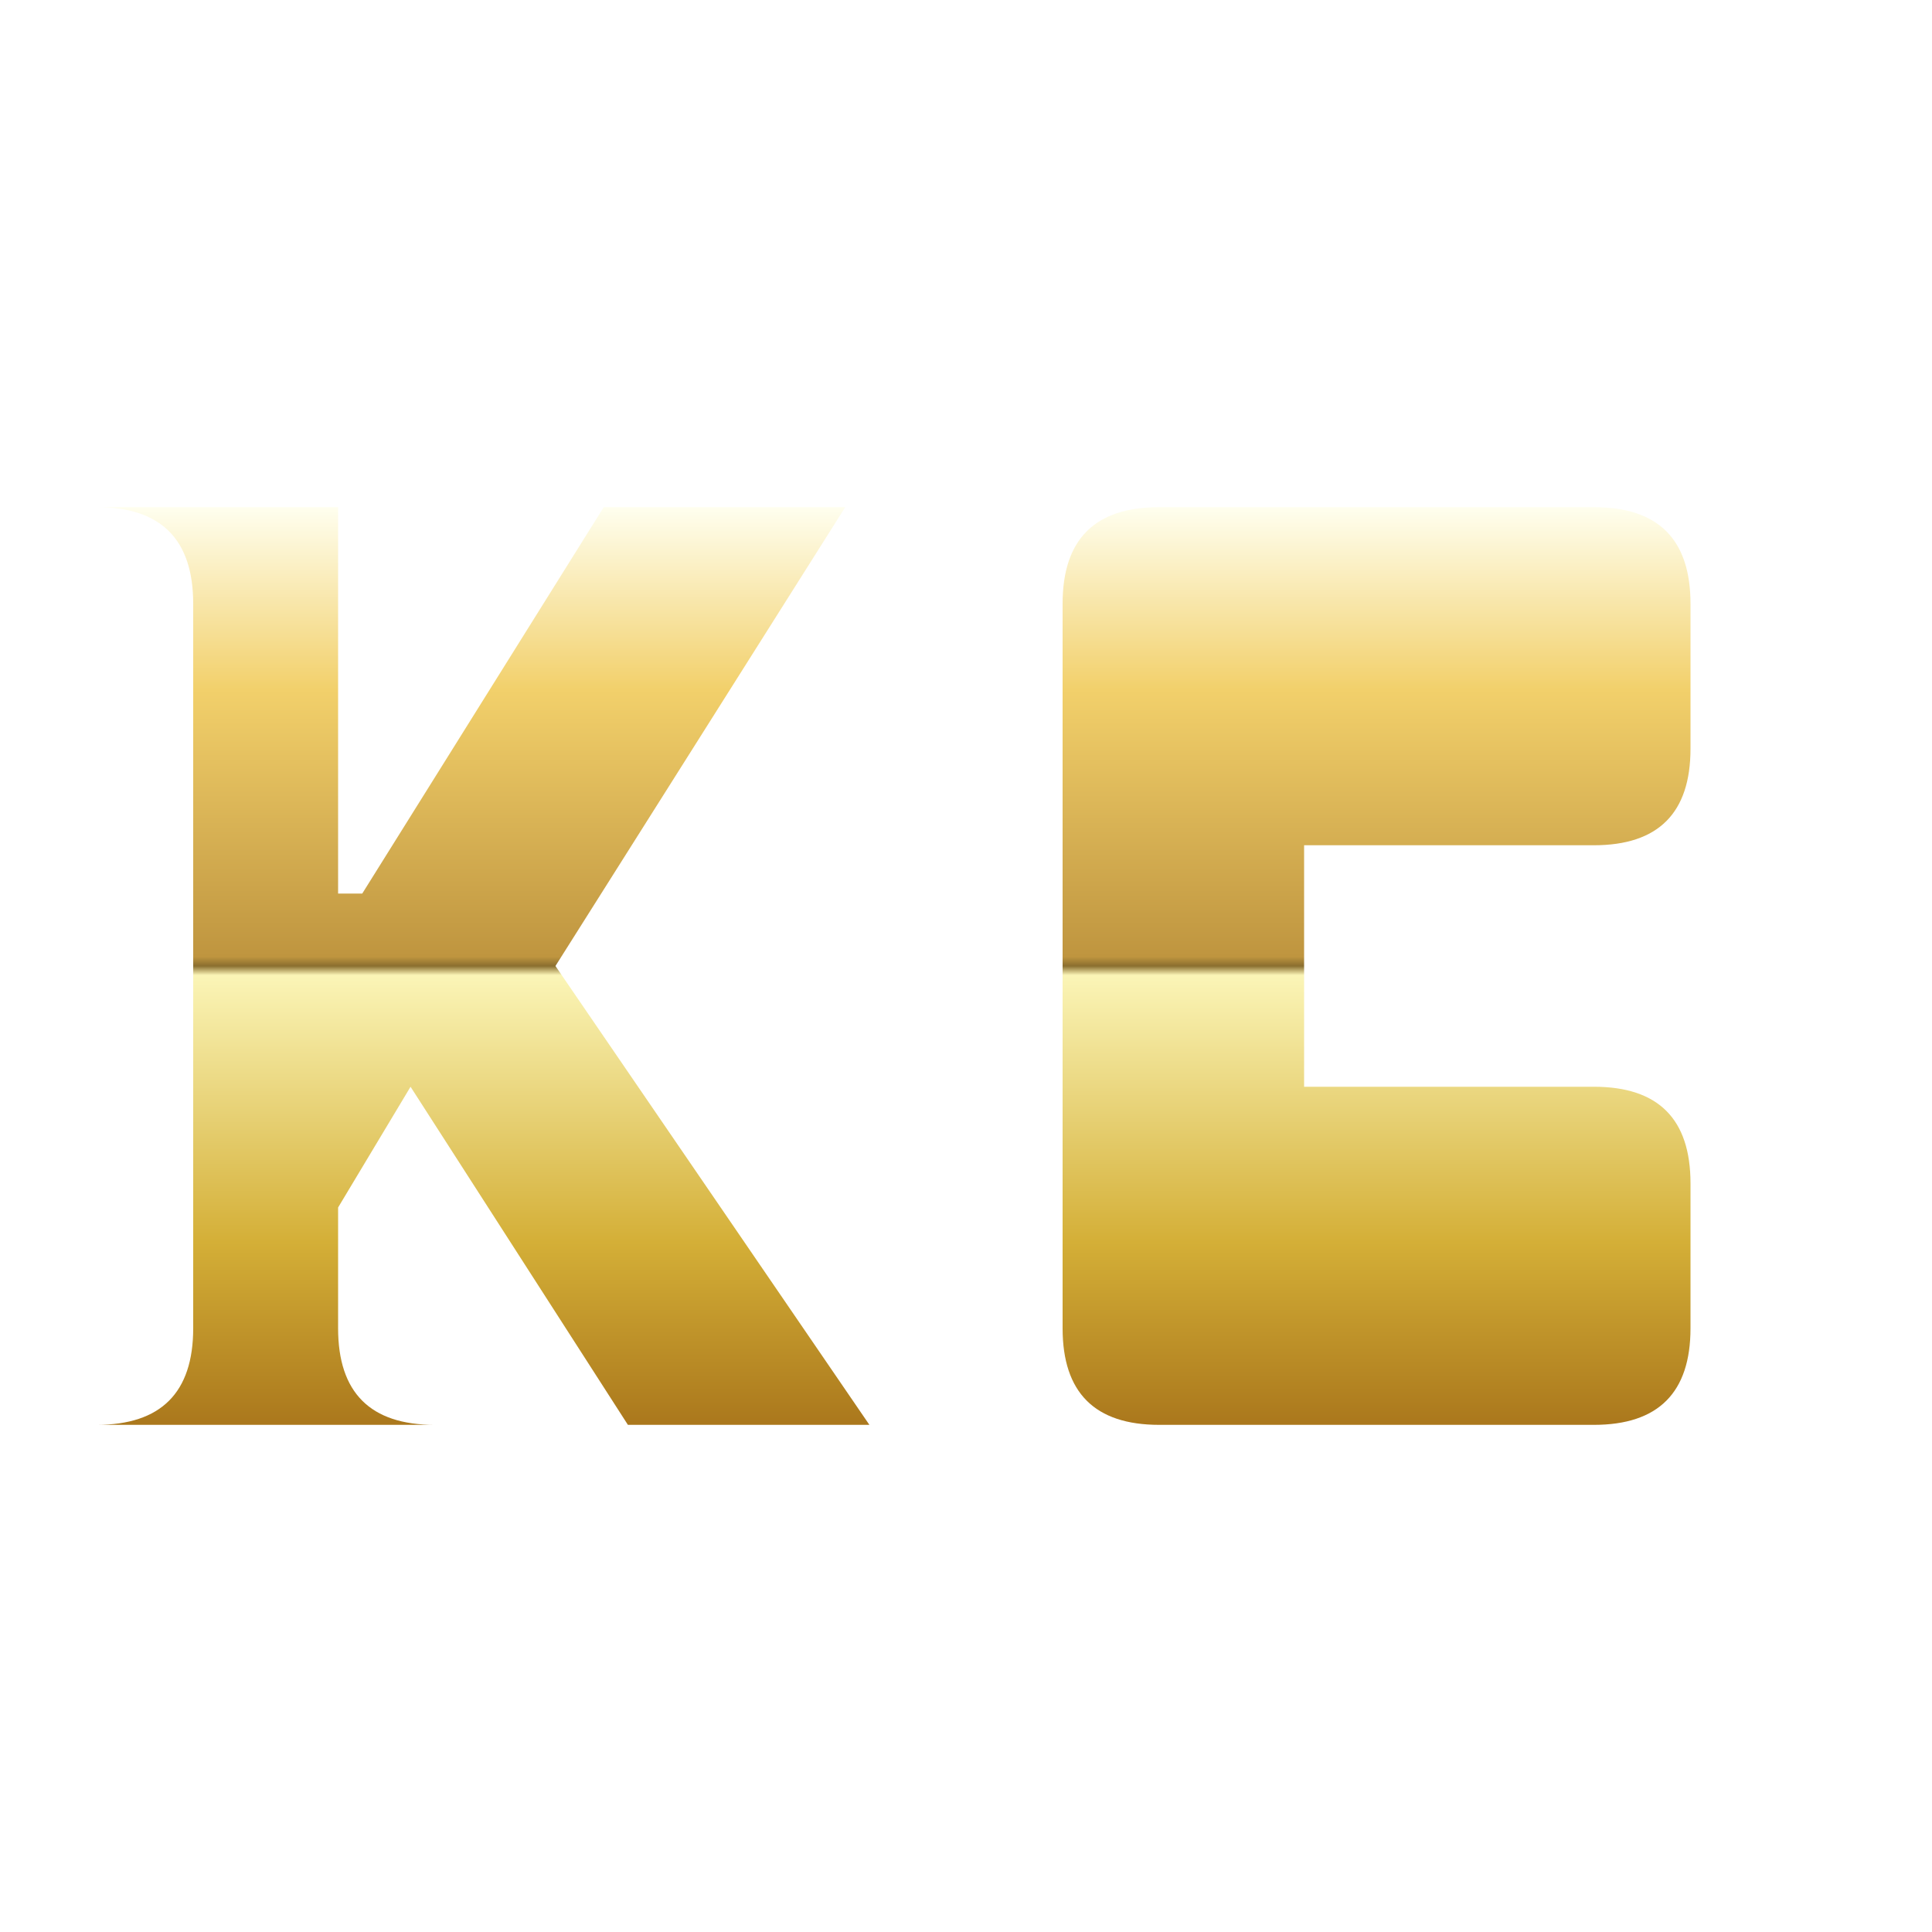 <svg width="32" height="32" viewBox="0 0 400 250" xmlns="http://www.w3.org/2000/svg">
  <defs>
    <linearGradient id="goldHorizon" x1="0%" y1="0%" x2="0%" y2="100%">
      <stop offset="0%" stop-color="#FFFFF0"/>
      <stop offset="20%" stop-color="#F2D06B"/>
      <stop offset="49%" stop-color="#BF953F"/>
      <stop offset="50%" stop-color="#8A6E2F"/>
      <stop offset="51%" stop-color="#FBF5B7"/>
      <stop offset="80%" stop-color="#D4AF37"/>
      <stop offset="100%" stop-color="#AA771C"/>
    </linearGradient>
    <filter id="goldGlow">
      <feGaussianBlur stdDeviation="2" result="blur"/>
      <feComposite in="SourceGraphic" in2="blur" operator="over"/>
    </filter>
  </defs>
  <g filter="url(#goldGlow)">
    <!-- K -->
    <path d="M30,30 L70,30 L70,110 L75,110 L125,30 L175,30 L115,125 L180,220 L130,220 L85,150 L70,175 L70,200 Q70,220 90,220 L20,220 Q40,220 40,200 L40,50 Q40,30 20,30 Z" fill="url(#goldHorizon)"/>
    <!-- C -->
    <path d="M220,50 Q220,30 240,30 L330,30 Q350,30 350,50 L350,80 Q350,100 330,100 L270,100 L270,150 L330,150 Q350,150 350,170 L350,200 Q350,220 330,220 L240,220 Q220,220 220,200 Z" fill="url(#goldHorizon)"/>
  </g>
</svg>
